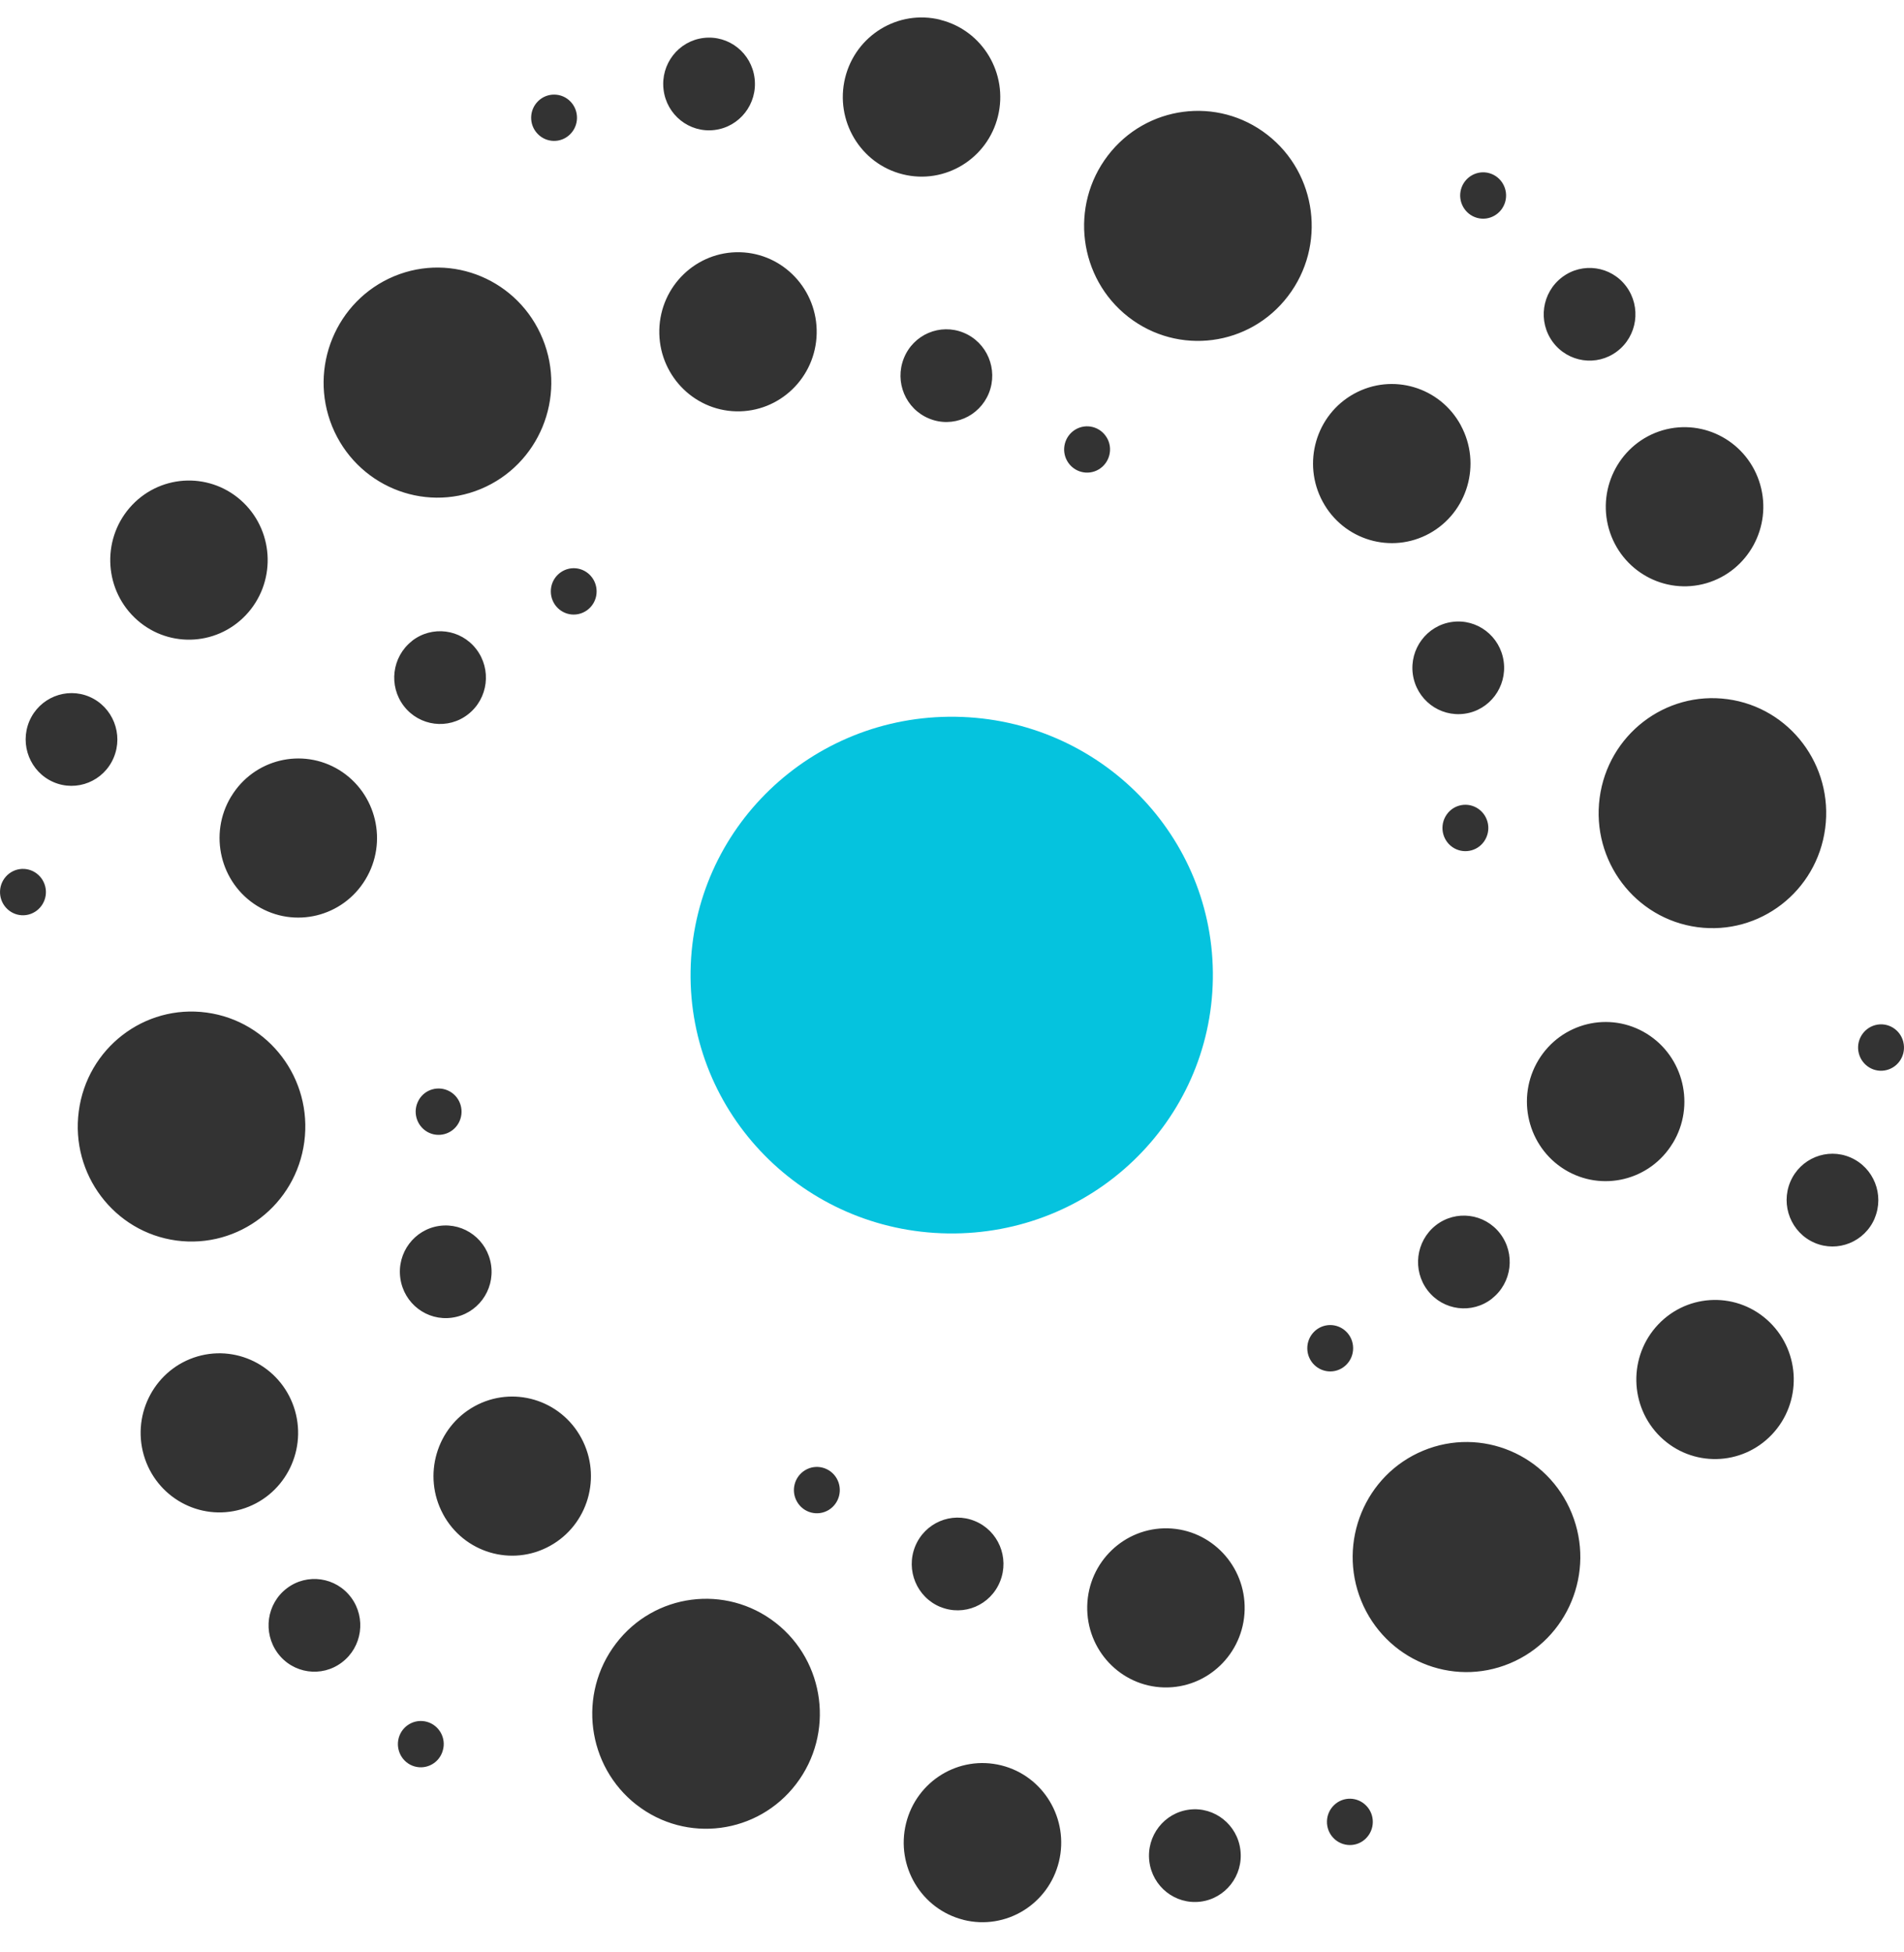 <svg width="40" height="41" viewBox="0 0 40 41" fill="none" xmlns="http://www.w3.org/2000/svg">
<path fill-rule="evenodd" clip-rule="evenodd" d="M8.28 5.801C9.502 5.293 10.898 5.883 11.401 7.116C11.905 8.349 11.321 9.761 10.1 10.269C8.879 10.776 7.483 10.188 6.978 8.954C6.477 7.721 7.06 6.31 8.28 5.801ZM1.655 23.336C1.829 22.013 3.033 21.086 4.34 21.264C5.65 21.441 6.568 22.656 6.393 23.978C6.218 25.3 5.014 26.227 3.705 26.051C2.397 25.874 1.479 24.657 1.655 23.336ZM12.048 11.932C11.783 11.936 11.568 12.155 11.572 12.424C11.574 12.693 11.792 12.909 12.057 12.906C12.323 12.903 12.537 12.684 12.534 12.415C12.531 12.145 12.314 11.93 12.048 11.932ZM8.653 13.463C8.234 13.793 8.158 14.404 8.485 14.828C8.812 15.252 9.418 15.329 9.837 14.998C10.257 14.668 10.332 14.056 10.005 13.631C9.678 13.207 9.073 13.131 8.653 13.461V13.463ZM4.855 16.728C4.379 17.515 4.625 18.544 5.404 19.025C6.184 19.505 7.201 19.257 7.677 18.47C8.155 17.682 7.908 16.655 7.129 16.172C6.349 15.693 5.331 15.94 4.856 16.728H4.855ZM8.709 37.095C8.453 37.022 8.306 36.752 8.377 36.495C8.449 36.236 8.716 36.086 8.972 36.159C9.228 36.232 9.378 36.502 9.303 36.759C9.232 37.018 8.965 37.168 8.709 37.095ZM5.834 34.716C5.516 34.285 5.601 33.675 6.028 33.353C6.453 33.031 7.058 33.118 7.377 33.548C7.696 33.978 7.609 34.59 7.182 34.911C6.757 35.234 6.152 35.146 5.834 34.716ZM3.02 30.555C2.766 29.668 3.272 28.742 4.149 28.485C5.027 28.23 5.943 28.739 6.198 29.626C6.451 30.512 5.947 31.438 5.069 31.695C4.191 31.95 3.275 31.441 3.02 30.555ZM13.373 37.902C12.328 37.088 12.133 35.571 12.94 34.515C13.745 33.458 15.247 33.263 16.293 34.077C17.338 34.891 17.533 36.407 16.726 37.464C15.921 38.519 14.418 38.716 13.373 37.901V37.902ZM8.795 23.106C8.664 23.34 8.746 23.637 8.978 23.77C9.21 23.901 9.504 23.818 9.634 23.585C9.765 23.349 9.683 23.053 9.451 22.921C9.219 22.79 8.924 22.871 8.795 23.105V23.106ZM8.41 26.841C8.483 27.374 8.97 27.746 9.497 27.671C10.023 27.598 10.392 27.107 10.318 26.574C10.245 26.041 9.758 25.67 9.23 25.744C8.704 25.818 8.336 26.309 8.41 26.841ZM9.308 31.798C9.745 32.608 10.75 32.907 11.552 32.465C12.354 32.025 12.65 31.01 12.213 30.2C11.776 29.388 10.771 29.091 9.97 29.531C9.168 29.972 8.872 30.988 9.308 31.797V31.798ZM28.695 38.608C28.505 38.796 28.199 38.791 28.013 38.598C27.828 38.406 27.832 38.097 28.024 37.91C28.214 37.723 28.519 37.728 28.704 37.921C28.89 38.113 28.885 38.421 28.694 38.608H28.695ZM25.218 39.935C24.689 39.999 24.209 39.619 24.145 39.085C24.082 38.551 24.459 38.066 24.988 38.002C25.515 37.937 25.997 38.319 26.059 38.853C26.123 39.387 25.745 39.871 25.218 39.935ZM20.244 40.317C19.357 40.096 18.815 39.19 19.034 38.294C19.253 37.399 20.149 36.852 21.036 37.073C21.922 37.293 22.465 38.199 22.246 39.096C22.027 39.991 21.132 40.538 20.244 40.318V40.317ZM31.719 34.931C30.497 35.44 29.101 34.851 28.597 33.616C28.096 32.383 28.677 30.971 29.899 30.464C31.121 29.957 32.517 30.545 33.02 31.779C33.522 33.012 32.939 34.423 31.719 34.931ZM16.746 31.539C16.881 31.771 17.177 31.848 17.407 31.711C17.635 31.573 17.711 31.276 17.576 31.044C17.44 30.813 17.145 30.736 16.916 30.873C16.687 31.01 16.61 31.308 16.746 31.539ZM19.755 33.745C20.249 33.948 20.811 33.708 21.01 33.21C21.211 32.711 20.973 32.143 20.48 31.942C19.987 31.739 19.426 31.979 19.225 32.477C19.025 32.976 19.262 33.543 19.755 33.746V33.745ZM24.454 35.436C25.366 35.458 26.125 34.729 26.148 33.807C26.17 32.886 25.449 32.119 24.536 32.095C23.623 32.073 22.863 32.801 22.841 33.724C22.819 34.646 23.54 35.413 24.454 35.436ZM39.985 21.88C40.05 22.141 39.894 22.405 39.635 22.471C39.377 22.537 39.115 22.378 39.05 22.117C38.985 21.857 39.142 21.593 39.4 21.526C39.658 21.46 39.919 21.617 39.985 21.878V21.88ZM39.384 25.586C39.174 26.08 38.607 26.309 38.119 26.098C37.63 25.886 37.403 25.314 37.611 24.819C37.82 24.325 38.387 24.095 38.876 24.307C39.365 24.519 39.592 25.09 39.383 25.585L39.384 25.586ZM37.223 30.127C36.59 30.792 35.543 30.814 34.884 30.175C34.226 29.535 34.205 28.478 34.838 27.812C35.471 27.147 36.517 27.125 37.176 27.765C37.834 28.404 37.856 29.462 37.223 30.127ZM38.344 17.396C38.17 18.718 36.967 19.646 35.658 19.47C34.349 19.293 33.431 18.077 33.606 16.755C33.781 15.433 34.985 14.505 36.294 14.683C37.602 14.86 38.52 16.076 38.344 17.397V17.396ZM27.951 28.8C28.216 28.797 28.43 28.578 28.427 28.308C28.425 28.039 28.207 27.824 27.941 27.826C27.675 27.829 27.462 28.048 27.464 28.318C27.467 28.587 27.685 28.802 27.951 28.8ZM31.346 27.268C31.765 26.938 31.84 26.327 31.514 25.903C31.187 25.479 30.582 25.403 30.162 25.733C29.743 26.064 29.667 26.676 29.994 27.101C30.321 27.524 30.926 27.601 31.346 27.27V27.268ZM35.144 24.004C35.62 23.217 35.373 22.189 34.594 21.707C33.814 21.226 32.797 21.474 32.32 22.262C31.845 23.051 32.091 24.079 32.87 24.56C33.649 25.04 34.667 24.792 35.143 24.004H35.144ZM31.29 3.637C31.546 3.711 31.695 3.98 31.622 4.239C31.548 4.497 31.283 4.647 31.027 4.574C30.771 4.5 30.622 4.232 30.694 3.973C30.767 3.714 31.034 3.564 31.29 3.637ZM34.166 6.016C34.484 6.447 34.399 7.057 33.972 7.379C33.547 7.701 32.943 7.613 32.623 7.184C32.304 6.753 32.391 6.143 32.818 5.821C33.243 5.499 33.847 5.586 34.166 6.016ZM36.979 10.177C37.233 11.064 36.727 11.989 35.85 12.247C34.972 12.502 34.056 11.993 33.8 11.107C33.547 10.22 34.052 9.294 34.929 9.036C35.808 8.781 36.724 9.291 36.979 10.177ZM26.626 2.831C27.671 3.645 27.866 5.161 27.059 6.218C26.254 7.275 24.752 7.471 23.705 6.656C22.661 5.842 22.466 4.324 23.273 3.268C24.078 2.213 25.58 2.016 26.626 2.831ZM31.205 17.627C31.336 17.392 31.254 17.096 31.022 16.963C30.79 16.831 30.497 16.913 30.366 17.148C30.235 17.383 30.317 17.679 30.549 17.812C30.781 17.943 31.076 17.861 31.205 17.627ZM31.59 13.891C31.517 13.358 31.03 12.986 30.503 13.061C29.977 13.135 29.608 13.627 29.681 14.158C29.755 14.691 30.242 15.062 30.77 14.988C31.296 14.915 31.663 14.423 31.59 13.891ZM30.691 8.934C30.254 8.124 29.25 7.827 28.448 8.268C27.646 8.708 27.349 9.724 27.787 10.534C28.224 11.344 29.228 11.643 30.03 11.203C30.832 10.761 31.128 9.746 30.691 8.936V8.934ZM11.305 2.124C11.495 1.937 11.801 1.941 11.986 2.134C12.171 2.326 12.166 2.636 11.975 2.822C11.785 3.009 11.48 3.004 11.295 2.811C11.109 2.619 11.114 2.311 11.305 2.124ZM14.782 0.797C15.311 0.733 15.79 1.113 15.853 1.647C15.917 2.181 15.539 2.666 15.011 2.73C14.482 2.795 14.002 2.413 13.94 1.879C13.876 1.345 14.254 0.86 14.782 0.797ZM19.756 0.417C20.643 0.638 21.184 1.543 20.966 2.439C20.748 3.335 19.85 3.882 18.964 3.66C18.078 3.44 17.536 2.534 17.754 1.638C17.973 0.742 18.869 0.195 19.756 0.415V0.417ZM23.253 9.192C23.117 8.96 22.822 8.884 22.593 9.02C22.364 9.157 22.287 9.455 22.423 9.686C22.559 9.917 22.854 9.994 23.084 9.857C23.312 9.72 23.389 9.421 23.253 9.191V9.192ZM20.244 6.987C19.75 6.784 19.188 7.024 18.989 7.522C18.788 8.021 19.026 8.589 19.52 8.79C20.012 8.993 20.574 8.753 20.775 8.255C20.974 7.756 20.738 7.19 20.244 6.987ZM15.545 5.297C14.633 5.275 13.874 6.003 13.851 6.926C13.829 7.848 14.551 8.615 15.463 8.638C16.376 8.66 17.135 7.931 17.157 7.008C17.179 6.087 16.457 5.319 15.545 5.297ZM0.015 18.853C-0.05 18.591 0.106 18.328 0.365 18.261C0.623 18.196 0.884 18.354 0.95 18.615C1.015 18.875 0.858 19.14 0.6 19.206C0.343 19.272 0.081 19.114 0.015 18.853ZM0.616 15.146C0.826 14.652 1.392 14.423 1.881 14.633C2.37 14.845 2.597 15.418 2.388 15.912C2.18 16.405 1.613 16.636 1.123 16.424C0.635 16.212 0.408 15.641 0.616 15.146ZM2.777 10.604C3.41 9.939 4.456 9.918 5.116 10.557C5.774 11.197 5.795 12.254 5.162 12.92C4.529 13.585 3.483 13.607 2.824 12.967C2.166 12.328 2.144 11.271 2.777 10.604Z" fill="#333333"/>
<path d="M25.48 20.558C25.526 17.562 23.106 15.097 20.076 15.052C17.047 15.007 14.554 17.399 14.508 20.396C14.463 23.392 16.882 25.857 19.912 25.902C22.942 25.947 25.434 23.555 25.48 20.558Z" fill="#05C3DE"/>
</svg>
